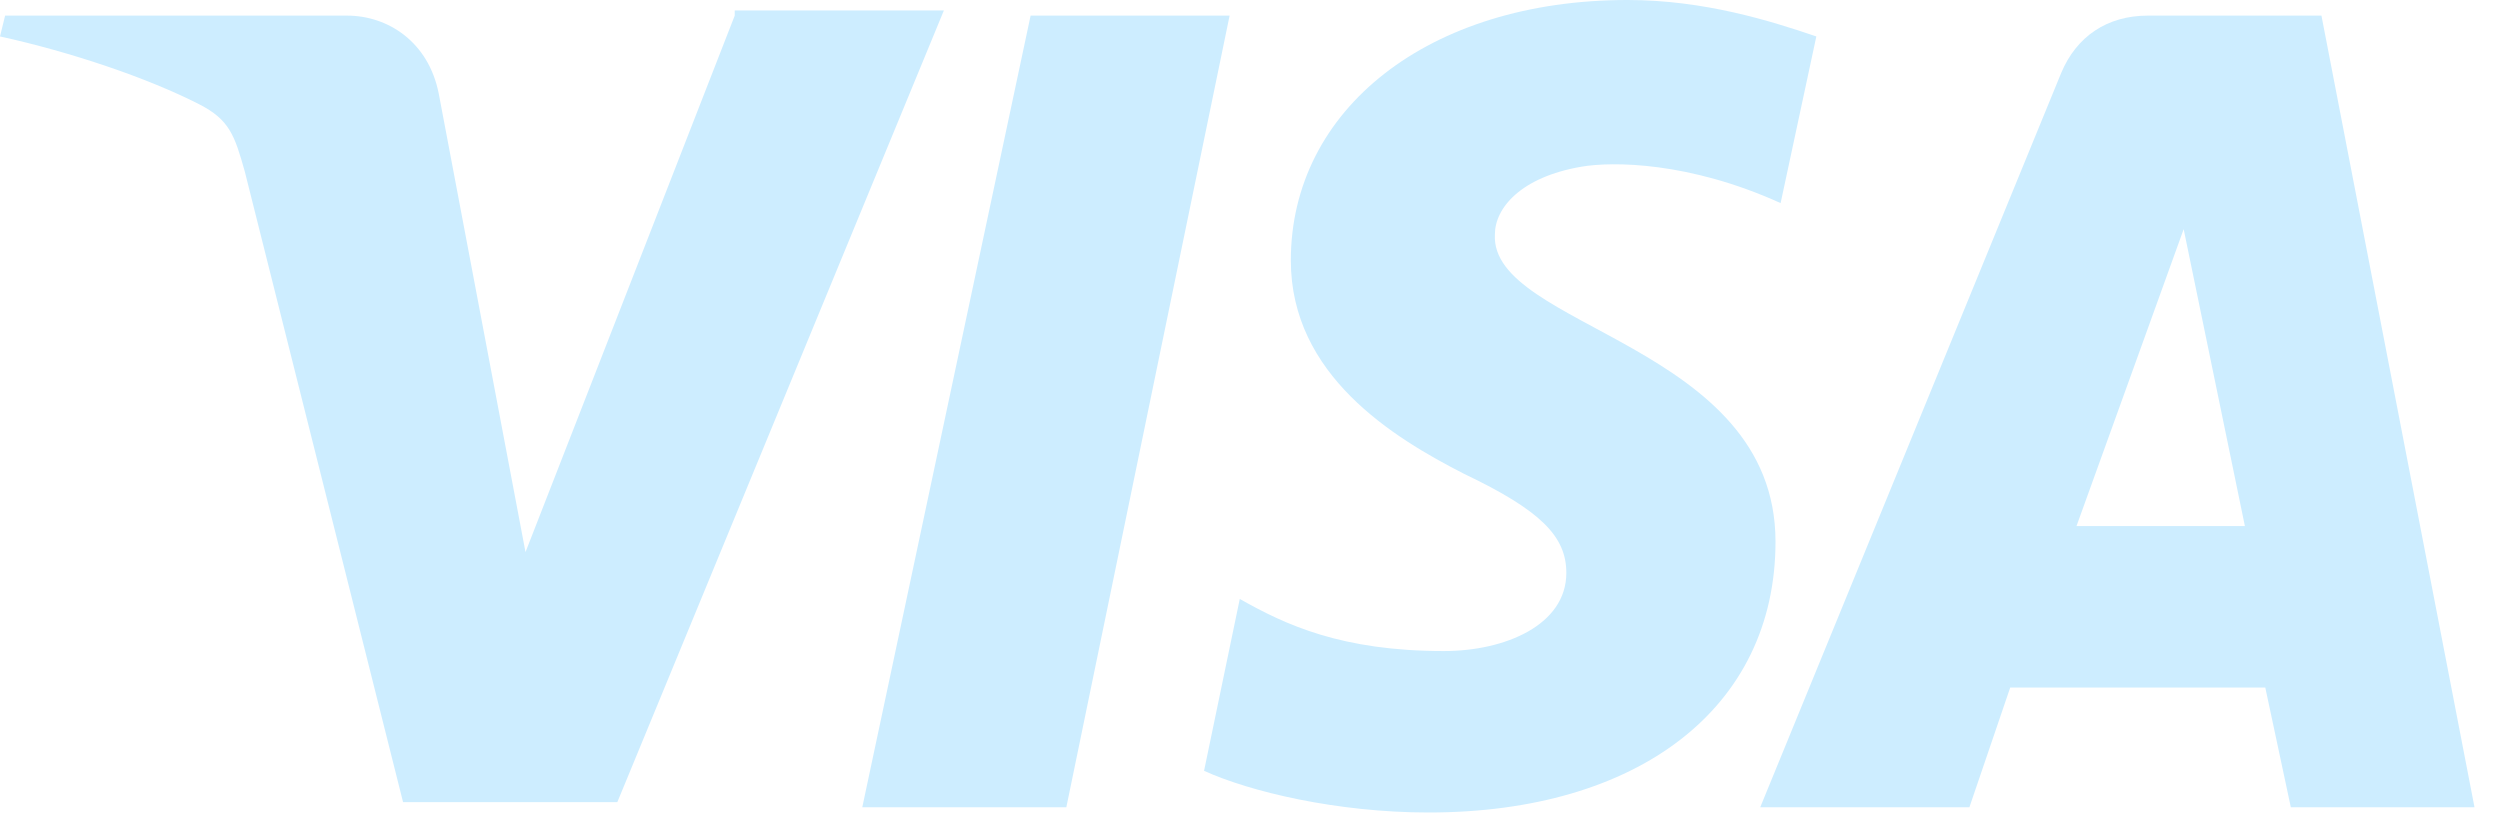 <svg width="45" height="15" viewBox="0 0 45 15" fill="none" xmlns="http://www.w3.org/2000/svg">
<path d="M18.551 0.281L15.521 14.531H19.194L22.133 0.281H18.551Z" fill="#CDEDFF"/>
<path d="M13.225 0.281L9.459 9.938L7.898 1.688C7.714 0.75 6.98 0.281 6.245 0.281H0.092L0 0.656C1.286 0.938 2.663 1.406 3.582 1.875C4.133 2.156 4.224 2.438 4.408 3.094L7.255 14.438H11.112L16.99 0.188H13.225V0.281Z" fill="#CDEDFF"/>
<path fill-rule="evenodd" clip-rule="evenodd" d="M38.663 0.281H41.786L44.541 14.531H41.235L40.775 12.375H36.184L35.449 14.531H31.684L37.102 1.312C37.377 0.656 37.928 0.281 38.663 0.281ZM39.306 4.125L37.377 9.469H40.408L39.306 4.125Z" fill="#CDEDFF"/>
<path d="M26.908 4.219C26.908 3.75 27.367 3.188 28.469 3C29.02 2.906 30.398 2.906 32.051 3.656L32.694 0.656C31.867 0.375 30.673 0 29.296 0C25.714 0 23.235 1.969 23.235 4.688C23.235 6.75 25.071 7.875 26.357 8.531C27.735 9.188 28.194 9.656 28.194 10.312C28.194 11.25 27.092 11.719 25.99 11.719C24.153 11.719 23.143 11.25 22.316 10.781L21.673 13.875C22.5 14.25 24.061 14.625 25.714 14.625C29.48 14.625 31.959 12.75 31.959 9.75C31.959 6.188 26.816 5.906 26.908 4.219Z" fill="#CDEDFF"/>
</svg>
